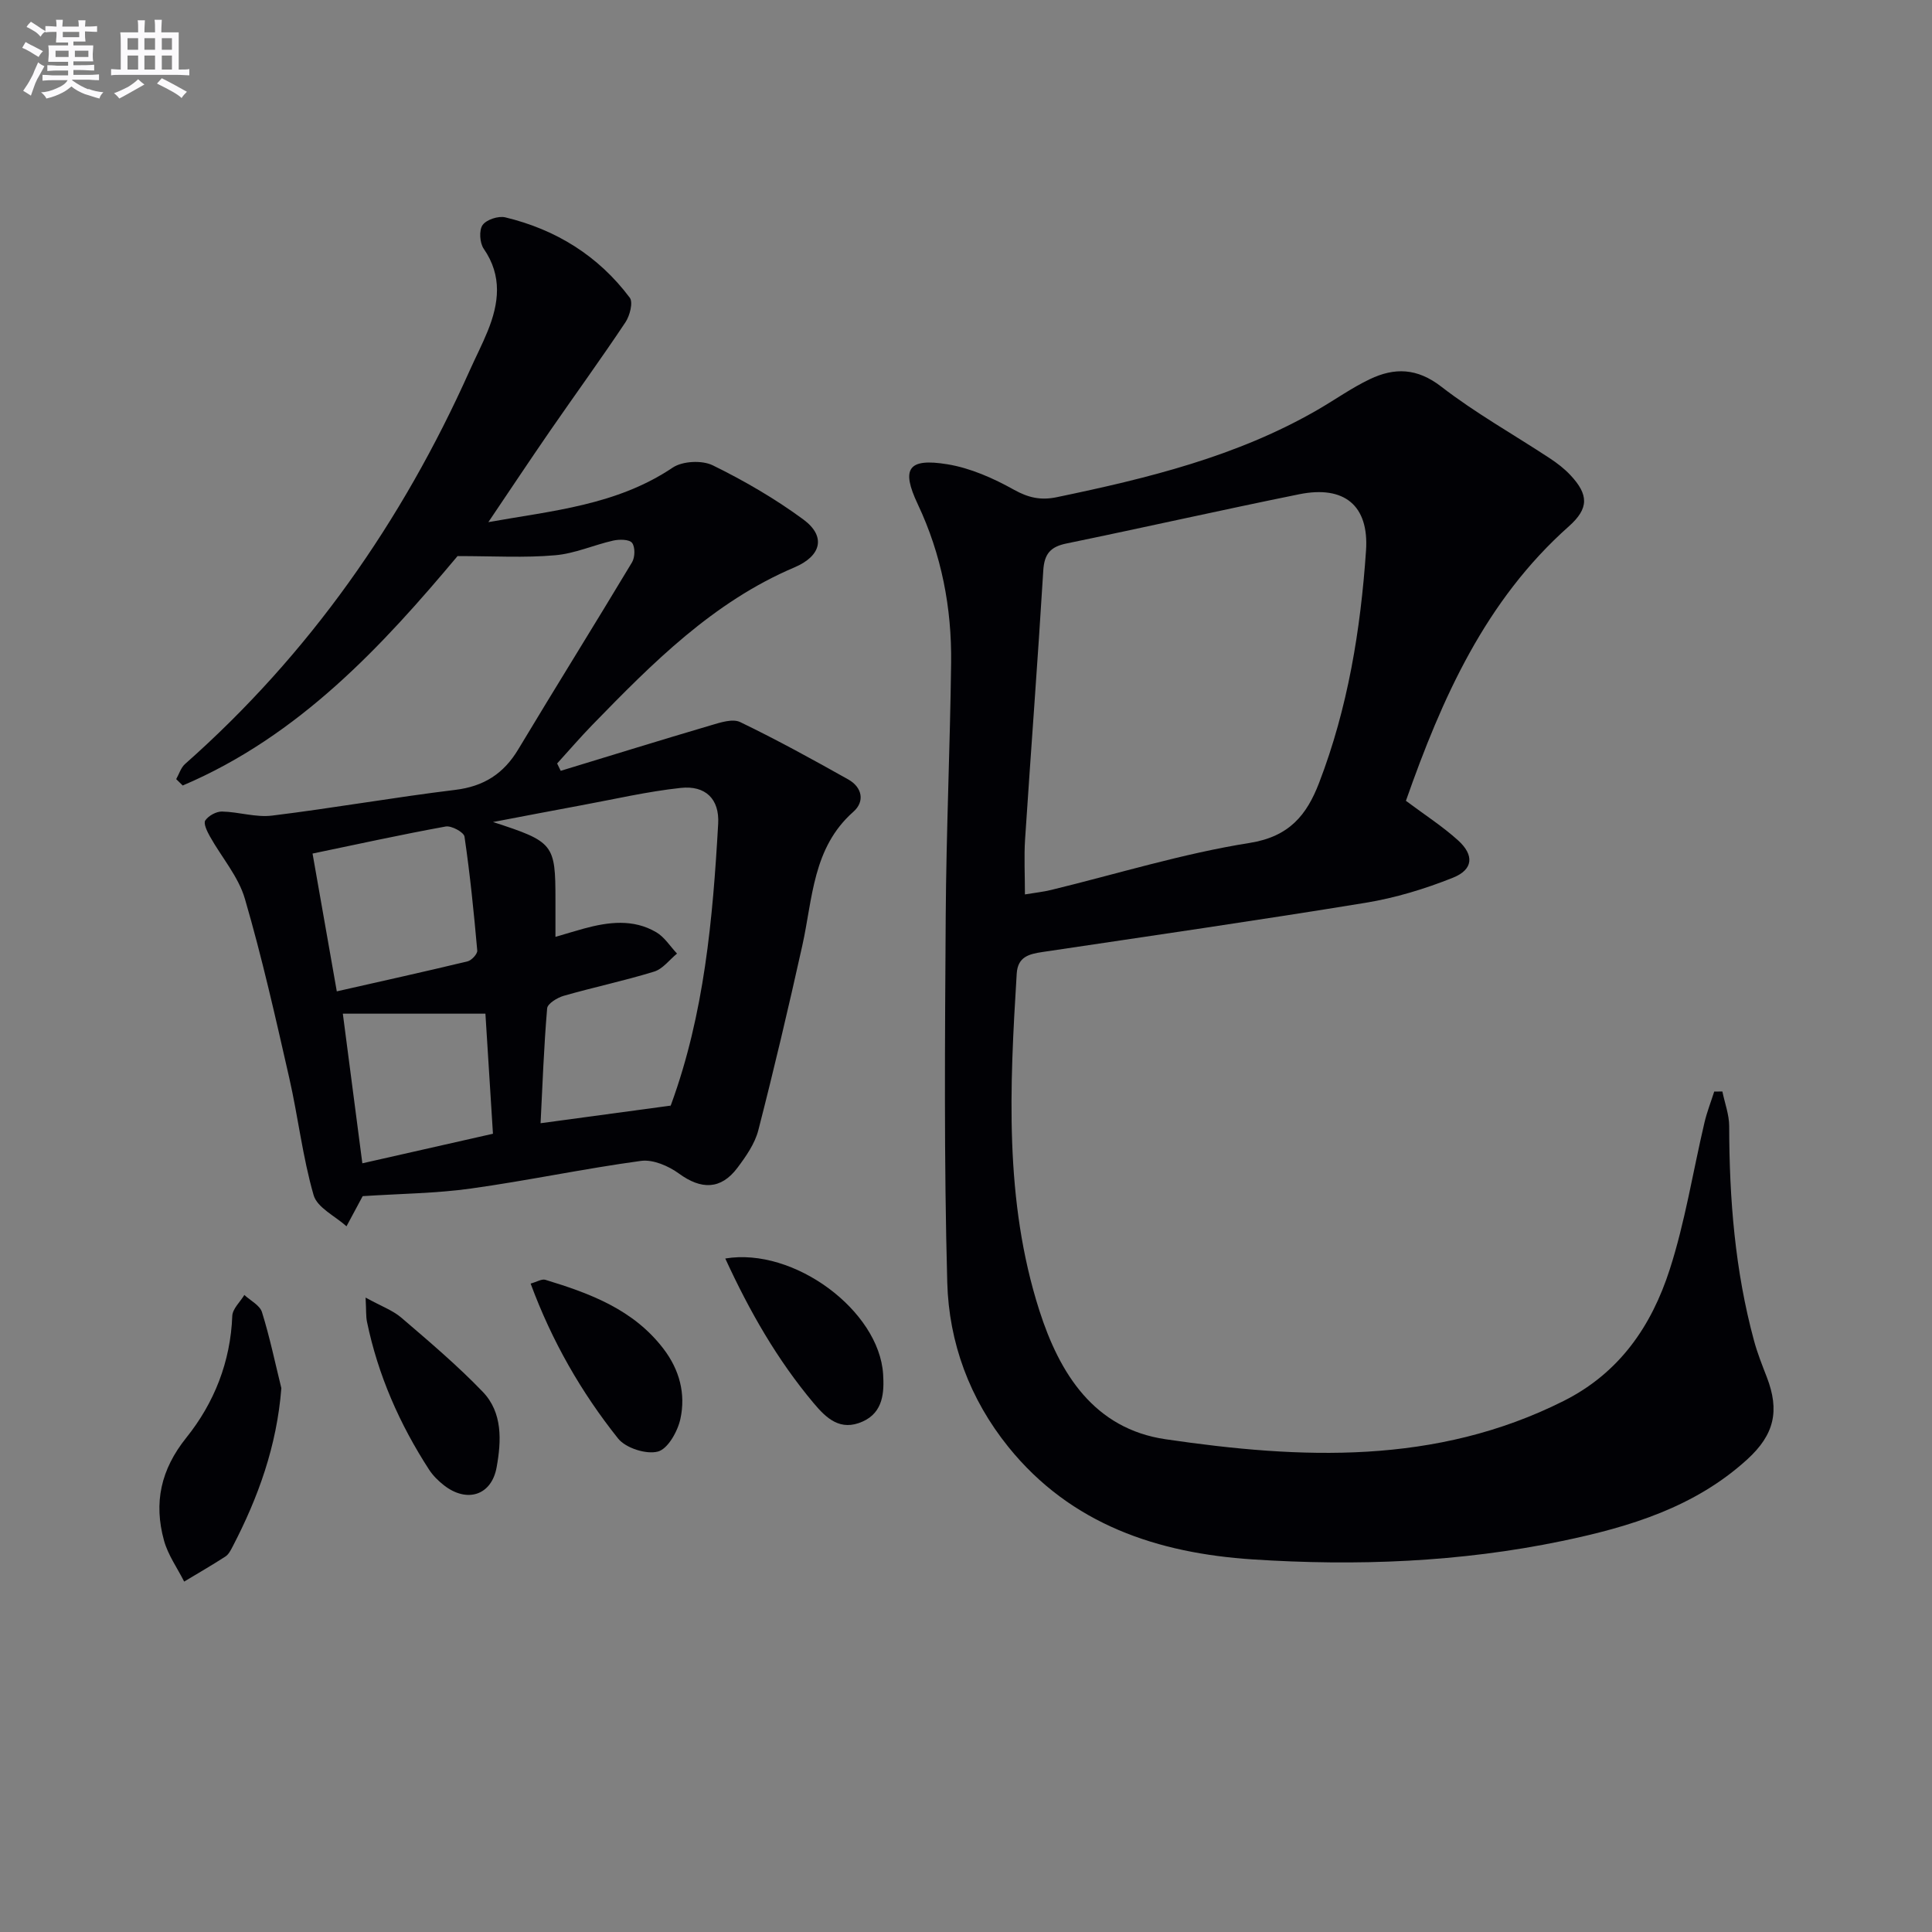 <svg enable-background="new 0 0 400 400" viewBox="0 0 400 400" xmlns="http://www.w3.org/2000/svg"><rect x="0" y="0" width="400" height="400" fill="#808080" stroke="none"/><g fill="#010105"><path d="m291.08 165.8c3.94 2.94 7.59 5.29 10.78 8.17 3.4 3.07 3.18 6.06-1.04 7.75-5.8 2.32-11.92 4.18-18.08 5.19-22.26 3.64-44.58 6.86-66.89 10.19-2.78.42-5.13.96-5.35 4.48-1.44 23.45-2.62 46.91 4.68 69.72 4.2 13.13 11.36 24.51 26.13 26.68 28 4.11 55.91 5.39 82.43-7.93 11.6-5.83 18.19-15.55 21.94-27.16 3.2-9.9 4.82-20.3 7.21-30.47.51-2.18 1.34-4.28 2.02-6.42.56-.01 1.13-.02 1.69-.02.49 2.4 1.41 4.8 1.41 7.2.02 15.02 1.2 29.89 5.15 44.43.69 2.55 1.68 5.03 2.64 7.51 2.68 6.96 1.58 11.9-4.06 17.04-10.87 9.9-24.36 13.98-38.29 16.88-21.16 4.41-42.65 5.22-64.08 3.82-19.55-1.28-37.61-7.16-50.61-23.3-8-9.93-12.3-21.58-12.64-34.03-.69-25.27-.48-50.56-.32-75.84.11-17.48.9-34.95 1.12-52.42.14-11.43-1.98-22.45-6.91-32.89-3.48-7.36-2.01-9.58 6.12-8.26 4.78.78 9.53 2.89 13.81 5.28 3 1.67 5.57 2.22 8.84 1.54 18.75-3.9 37.29-8.41 54.08-18.13 3.59-2.08 7.01-4.52 10.74-6.3 5.11-2.44 9.78-2.35 14.8 1.54 7.08 5.48 14.98 9.9 22.48 14.84 1.52 1 3 2.14 4.24 3.46 3.82 4.07 3.87 6.9-.29 10.61-17.31 15.37-26.28 35.59-33.75 56.84zm-78.88 19.38c2.2-.37 3.82-.53 5.4-.92 13.7-3.33 27.25-7.54 41.12-9.74 8.26-1.31 11.84-5.83 14.38-12.43 5.95-15.47 8.6-31.68 9.72-48.1.64-9.38-4.54-13.54-13.83-11.66-16.09 3.26-32.1 6.88-48.18 10.19-3.32.68-4.6 2.14-4.81 5.6-1.13 18.57-2.55 37.12-3.77 55.68-.23 3.6-.03 7.24-.03 11.38z"/><path d="m94.73 115.13c-15.46 18.45-32.74 37.23-56.9 47.5-.45-.44-.9-.88-1.35-1.32.6-1.06.97-2.37 1.83-3.13 25.72-22.75 44.93-50.18 58.91-81.41 1.22-2.73 2.6-5.4 3.73-8.17 2.36-5.79 3.09-11.47-.8-17.1-.83-1.2-1-3.81-.24-4.9.79-1.13 3.27-1.94 4.7-1.6 10.49 2.52 19.28 7.96 25.78 16.64.72.96.01 3.71-.89 5.07-5.05 7.58-10.41 14.96-15.59 22.46-4.21 6.11-8.32 12.29-12.8 18.93 13.27-2.37 26.56-3.49 38.17-11.29 2.03-1.36 6.07-1.56 8.29-.47 6.52 3.2 12.9 6.9 18.74 11.2 4.78 3.52 3.73 7.57-1.83 9.93-16.84 7.15-29.39 19.81-41.83 32.6-2.52 2.59-4.87 5.33-7.3 8 .25.51.5 1.01.74 1.52 10.35-3.15 20.69-6.36 31.07-9.42 1.96-.58 4.52-1.43 6.09-.67 7.6 3.67 15.02 7.74 22.38 11.88 2.85 1.6 3.49 4.54 1.05 6.69-8.46 7.47-8.4 17.96-10.58 27.74-2.84 12.78-5.84 25.52-9.1 38.2-.72 2.79-2.56 5.42-4.33 7.78-3.42 4.55-7.5 4.54-12.09 1.19-2.16-1.58-5.38-2.97-7.87-2.63-11.79 1.6-23.47 4.09-35.26 5.73-7.16 1-14.46 1.05-22.7 1.59.83-.7.66-.62.59-.49-1.21 2.23-2.41 4.47-3.6 6.71-2.36-2.12-6.07-3.86-6.81-6.45-2.28-7.91-3.21-16.2-5.04-24.25-2.83-12.43-5.62-24.89-9.19-37.11-1.34-4.61-4.83-8.59-7.24-12.91-.57-1.02-1.38-2.68-.96-3.3.66-.98 2.27-1.87 3.46-1.85 3.47.07 7.01 1.26 10.38.84 12.65-1.55 25.23-3.78 37.88-5.32 5.96-.72 10.06-3.35 13.1-8.43 7.77-12.95 15.77-25.75 23.54-38.7.62-1.04.67-3.16 0-4.02-.58-.74-2.63-.75-3.89-.47-4.04.91-7.97 2.7-12.04 3.04-6.3.56-12.67.17-20.2.17zm44.1 113.78c-.35.6-.05.22.11-.22 6.87-18.77 8.64-38.42 9.75-58.15.29-5.11-2.63-7.97-7.76-7.41-6.89.74-13.7 2.33-20.53 3.59-5.69 1.05-11.38 2.15-18.33 3.47 12.59 4.09 12.93 4.55 12.93 16.14v7.64c2.42-.71 4.15-1.24 5.89-1.72 5.08-1.38 10.21-2.04 14.98.76 1.71 1 2.88 2.92 4.3 4.42-1.57 1.28-2.94 3.18-4.74 3.73-6.16 1.9-12.5 3.23-18.71 5.01-1.33.38-3.36 1.62-3.44 2.6-.68 8-.97 16.04-1.36 23.78 9.17-1.24 17.63-2.39 26.91-3.64zm-69.1-23.66c9.48-2.15 18.3-4.1 27.07-6.21.83-.2 2.07-1.53 2.01-2.24-.7-7.88-1.49-15.76-2.64-23.58-.13-.92-2.71-2.32-3.9-2.1-9.35 1.7-18.64 3.75-27.56 5.6 1.57 8.94 3.14 17.85 5.02 28.53zm5.29 35.6c9.6-2.17 18.23-4.12 27.04-6.12-.54-8.56-1.03-16.45-1.56-24.86-9.91 0-19.51 0-29.52 0 1.26 9.65 2.6 19.94 4.04 30.98z"/><path d="m58.25 287.4c-.93 11.95-4.78 22.63-10.12 32.87-.38.73-.81 1.57-1.46 1.99-2.8 1.81-5.68 3.47-8.54 5.19-1.43-2.83-3.36-5.52-4.18-8.52-2.14-7.78-.69-14.65 4.63-21.28 5.75-7.16 9.15-15.69 9.51-25.2.06-1.48 1.63-2.9 2.5-4.34 1.26 1.17 3.21 2.13 3.65 3.56 1.61 5.15 2.71 10.47 4.01 15.73z"/><path d="m150.16 260.56c14.25-2.38 31.87 10.82 32.68 23.96.23 3.65.07 7.88-4.25 9.8-4.58 2.04-7.45-.6-10.17-3.86-7.49-8.93-13.21-18.91-18.26-29.9z"/><path d="m109.86 265.75c1.29-.35 2.31-1.01 3.05-.78 9.27 2.82 18.25 6.15 24.46 14.29 3.34 4.37 4.62 9.34 3.5 14.5-.56 2.59-2.6 6.23-4.66 6.77-2.41.64-6.66-.72-8.24-2.7-7.63-9.57-13.71-20.16-18.11-32.08z"/><path d="m75.69 268.65c3.24 1.79 5.61 2.63 7.39 4.15 5.77 4.95 11.6 9.88 16.86 15.35 4.15 4.31 3.87 10.18 2.88 15.64-1.05 5.83-6.14 7.43-10.9 3.73-1.16-.91-2.28-2.01-3.08-3.24-6.11-9.43-10.58-19.58-12.86-30.62-.23-1.08-.14-2.23-.29-5.01z"/></g><path d="m6.8 9.5c.6.3 1.3.7 2.1 1.1-.4.4-.7.8-.9 1.2-.7-.4-1.3-.8-1.8-1.1s-1.1-.6-1.6-.8c.2-.4.5-.8.7-1.2.4.2.8.5 1.5.8zm.9 6.9c-.3.6-.5 1.1-.7 1.7s-.4 1.1-.6 1.7c-.6-.4-1.1-.7-1.6-1 .7-1 1.2-1.8 1.5-2.4.3-.5.6-1.1.8-1.7.3-.6.5-1.2.8-1.8.3.3.8.6 1.3.8-.7 1.3-1.2 2.2-1.5 2.7zm.1-11c.4.3 1 .7 1.7 1.1-.5.2-.8.6-1.1 1.1-.5-.6-1-1-1.4-1.2s-.9-.6-1.5-.8c.2-.4.5-.7.9-1.1.5.3.9.6 1.4.9zm10.5 13c1 .4 2 .6 3.1.7-.4.4-.7.8-.8 1.3-.9-.2-1.9-.6-3-.9-1-.4-2-.9-2.8-1.6-.5.4-1.1.9-1.9 1.3s-1.9.9-3.3 1.2c-.1-.3-.5-.8-1.1-1.3 1 0 2.1-.3 3.2-.8 1.2-.5 1.9-1 2.3-1.7h-3.2c-.4 0-1 0-2 .1v-1.2c1 0 1.7.1 2 .1h3.3v-1h-2.3c-.2 0-.9 0-2 .1v-1.2c1.2 0 1.9.1 2 .1h2.3v-.8h-4.1c0-.7.1-1.2.1-1.6 0-.5 0-1.1-.1-1.8h4.1v-.6h-2.5c0-.6.1-1.1.1-1.6v-.6h-.5c-.4 0-1 0-1.8.1v-1.3c1.2 0 1.9.1 2.1.1h.2c0-.3 0-.8-.1-1.4h1.4c0 .6-.1 1-.1 1.4h3.4c0-.4 0-.8-.1-1.3h1.5c0 .4-.1.9-.1 1.3.7 0 1.5 0 2.5-.1v1.2c-1 0-1.8-.1-2.5-.1v.6c0 .3 0 .8.1 1.5h-2.5v.8h4.1c0 .7-.1 1.3-.1 1.8s0 1 .1 1.5h-4.1v.8h1.4c.8 0 1.8 0 2.9-.1v1.2c-1 0-1.9-.1-2.8-.1h-1.5v1h3.2c.3 0 1 0 2.1-.1v1.2c-1.1 0-1.8-.1-2.1-.1h-3.4l-.1.1c1.4 1 2.4 1.5 3.4 1.9zm-4.1-6.6v-1.3h-2.7v1.3zm2.2-4.1v-1.1h-3.4v1.1zm1.9 4.1v-1.3h-2.8v1.3z" fill="#fbfafc"/><path d="m37 6.7v2.3 5.4c1 0 1.8 0 2.2-.1v1.3c-.6 0-1.5-.1-2.5-.1h-11.9c-.7 0-1.3 0-1.8.1v-1.3c.5 0 1.1.1 2 .1v-5.2c0-1 0-1.8-.1-2.5h3.7c0-1.3 0-2.1-.1-2.5h1.5c0 .4-.1 1.3-.1 2.5h2.2c0-1.2 0-2.1-.1-2.6h1.5c0 .4-.1 1.3-.1 2.6zm-12.3 13.7c-.3-.4-.7-.8-1.1-1.1 1.1-.4 2.1-.9 2.9-1.3.8-.5 1.5-1 2.1-1.6.4.4.9.8 1.3 1.1-2.5 1.4-4.2 2.4-5.2 2.9zm3.9-10.1v-2.4h-2.2v2.4zm0 4.1v-2.9h-2.2v2.9zm3.5-4.1v-2.4h-2.2v2.4zm0 4.1v-2.9h-2.2v2.9zm.4 2.9 1-1.1c.6.3 1.4.7 2.5 1.3s2 1.1 2.7 1.5c-.4.4-.8.8-1.1 1.3-.8-.8-2.5-1.7-5.1-3zm3.1-7v-2.4h-2.1v2.4zm0 4.1v-2.9h-2.1v2.9z" fill="#fbfafc"/></svg>